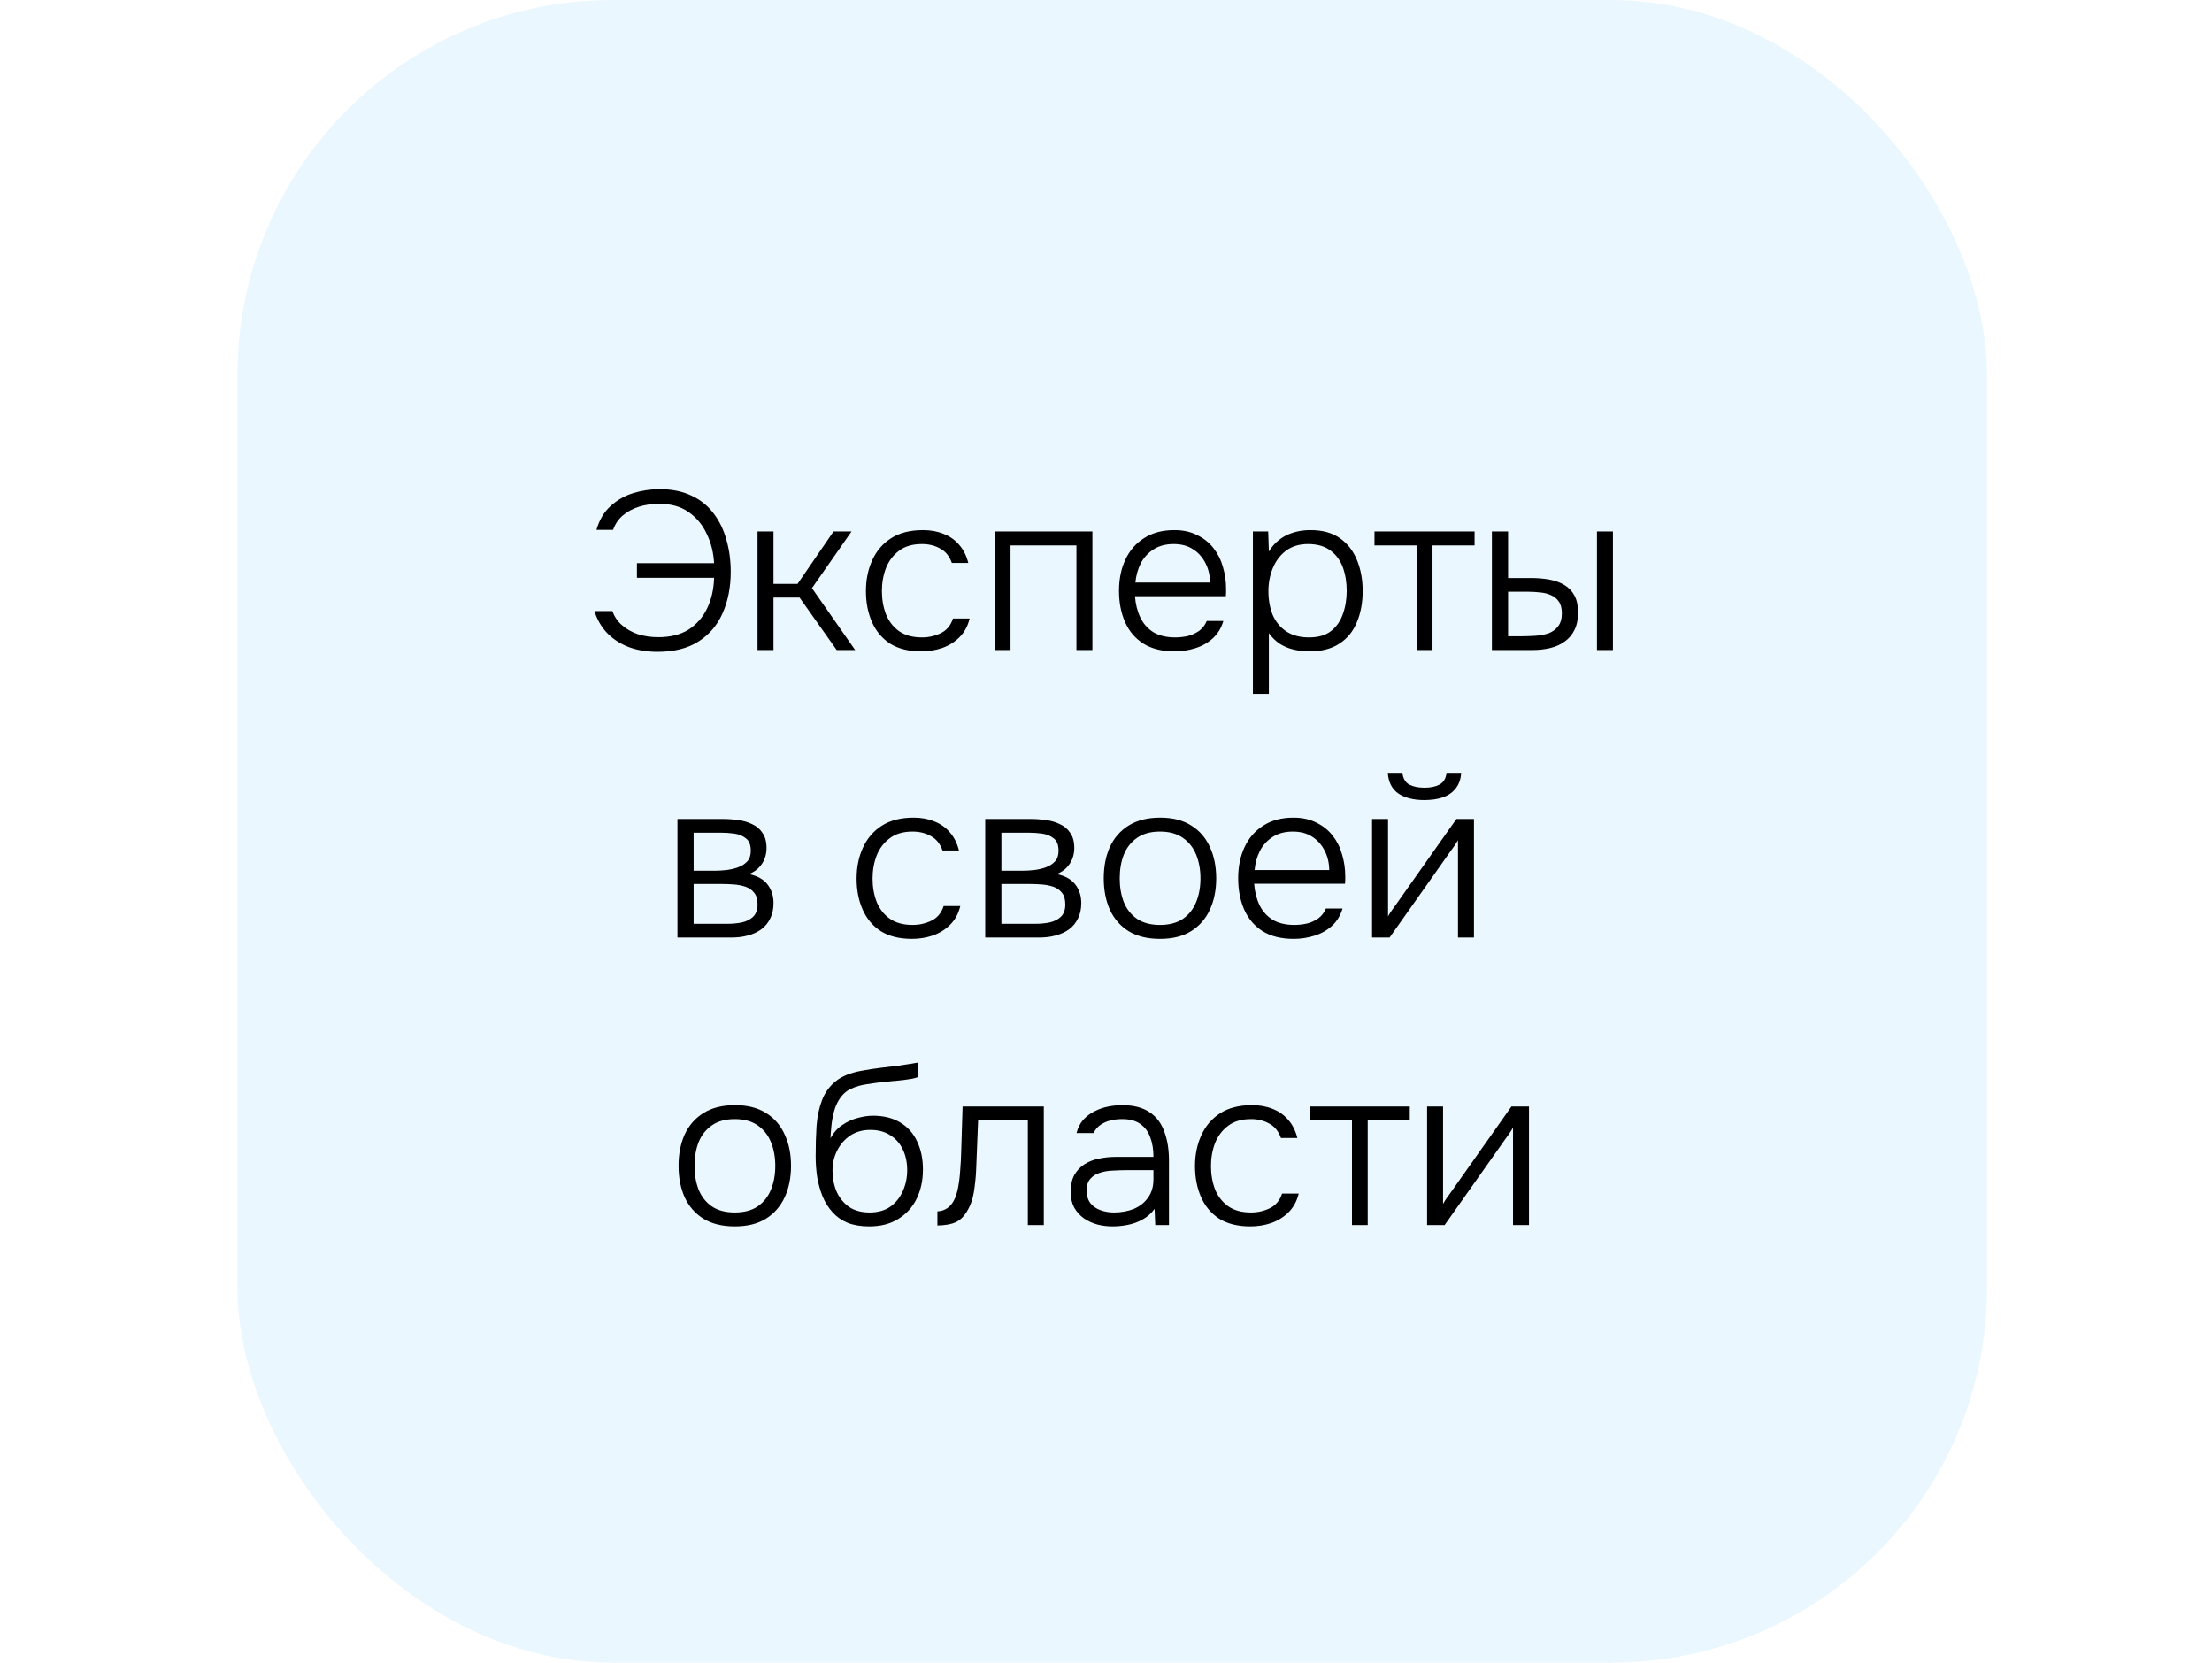 <?xml version="1.0" encoding="UTF-8"?> <svg xmlns="http://www.w3.org/2000/svg" width="177" height="133" viewBox="0 0 177 133" fill="none"><rect x="19" width="140" height="133" rx="30" fill="#009BFF" fill-opacity="0.08"></rect><path d="M52.621 52.144C51.769 52.144 51.001 52.018 50.317 51.766C49.633 51.502 49.057 51.13 48.589 50.65C48.121 50.158 47.779 49.57 47.563 48.886H49.003C49.159 49.33 49.417 49.708 49.777 50.02C50.137 50.332 50.563 50.572 51.055 50.74C51.559 50.896 52.099 50.974 52.675 50.974C53.647 50.974 54.457 50.77 55.105 50.362C55.753 49.942 56.245 49.378 56.581 48.67C56.929 47.95 57.115 47.134 57.139 46.222H50.965V45.052H57.139C57.091 44.188 56.893 43.402 56.545 42.694C56.209 41.974 55.729 41.398 55.105 40.966C54.481 40.522 53.695 40.3 52.747 40.3C52.171 40.3 51.631 40.378 51.127 40.534C50.635 40.69 50.203 40.924 49.831 41.236C49.471 41.548 49.213 41.932 49.057 42.388H47.725C47.953 41.596 48.325 40.966 48.841 40.498C49.357 40.018 49.957 39.67 50.641 39.454C51.337 39.238 52.051 39.13 52.783 39.13C53.767 39.13 54.619 39.304 55.339 39.652C56.059 39.988 56.647 40.462 57.103 41.074C57.571 41.686 57.913 42.394 58.129 43.198C58.357 43.99 58.471 44.836 58.471 45.736C58.471 46.972 58.255 48.076 57.823 49.048C57.403 50.008 56.761 50.764 55.897 51.316C55.033 51.868 53.941 52.144 52.621 52.144ZM60.615 52V42.514H61.893V46.708H63.819L66.699 42.514H68.139L64.971 47.05L68.427 52H66.951L63.981 47.806H61.893V52H60.615ZM73.718 52.108C72.722 52.108 71.894 51.904 71.234 51.496C70.586 51.076 70.1 50.5 69.776 49.768C69.452 49.036 69.29 48.208 69.29 47.284C69.29 46.372 69.458 45.55 69.794 44.818C70.13 44.074 70.634 43.486 71.306 43.054C71.978 42.622 72.83 42.406 73.862 42.406C74.474 42.406 75.026 42.508 75.518 42.712C76.01 42.904 76.424 43.198 76.76 43.594C77.096 43.978 77.336 44.458 77.48 45.034H76.166C75.974 44.494 75.662 44.11 75.23 43.882C74.81 43.642 74.324 43.522 73.772 43.522C73.016 43.522 72.404 43.702 71.936 44.062C71.468 44.41 71.12 44.872 70.892 45.448C70.676 46.012 70.568 46.624 70.568 47.284C70.568 47.956 70.676 48.574 70.892 49.138C71.12 49.702 71.468 50.152 71.936 50.488C72.416 50.824 73.028 50.992 73.772 50.992C74.312 50.992 74.816 50.878 75.284 50.65C75.752 50.422 76.076 50.032 76.256 49.48H77.588C77.444 50.08 77.174 50.578 76.778 50.974C76.394 51.358 75.932 51.646 75.392 51.838C74.864 52.018 74.306 52.108 73.718 52.108ZM79.582 52V42.514H87.412V52H86.134V43.63H80.86V52H79.582ZM93.986 52.108C92.99 52.108 92.162 51.904 91.502 51.496C90.842 51.076 90.35 50.5 90.026 49.768C89.702 49.036 89.54 48.202 89.54 47.266C89.54 46.33 89.708 45.502 90.044 44.782C90.38 44.05 90.878 43.474 91.538 43.054C92.198 42.622 93.008 42.406 93.968 42.406C94.664 42.406 95.27 42.538 95.786 42.802C96.314 43.054 96.752 43.402 97.1 43.846C97.448 44.29 97.7 44.794 97.856 45.358C98.024 45.922 98.108 46.504 98.108 47.104C98.108 47.212 98.108 47.314 98.108 47.41C98.108 47.506 98.102 47.602 98.09 47.698H90.818C90.866 48.334 91.01 48.904 91.25 49.408C91.49 49.9 91.838 50.29 92.294 50.578C92.762 50.854 93.344 50.992 94.04 50.992C94.364 50.992 94.694 50.956 95.03 50.884C95.366 50.8 95.672 50.662 95.948 50.47C96.224 50.266 96.428 50.002 96.56 49.678H97.892C97.724 50.242 97.442 50.704 97.046 51.064C96.65 51.424 96.182 51.688 95.642 51.856C95.102 52.024 94.55 52.108 93.986 52.108ZM90.854 46.6H96.83C96.818 46.012 96.692 45.49 96.452 45.034C96.212 44.566 95.882 44.2 95.462 43.936C95.042 43.66 94.526 43.522 93.914 43.522C93.278 43.522 92.738 43.666 92.294 43.954C91.85 44.242 91.508 44.62 91.268 45.088C91.04 45.556 90.902 46.06 90.854 46.6ZM100.254 55.51V42.514H101.478L101.532 44.116C101.904 43.528 102.372 43.096 102.936 42.82C103.512 42.544 104.154 42.406 104.862 42.406C105.822 42.406 106.608 42.622 107.22 43.054C107.832 43.486 108.288 44.074 108.588 44.818C108.888 45.55 109.038 46.372 109.038 47.284C109.038 48.22 108.882 49.054 108.57 49.786C108.27 50.518 107.802 51.088 107.166 51.496C106.542 51.904 105.75 52.108 104.79 52.108C104.346 52.108 103.92 52.06 103.512 51.964C103.104 51.868 102.732 51.712 102.396 51.496C102.06 51.268 101.772 50.986 101.532 50.65V55.51H100.254ZM104.736 50.992C105.48 50.992 106.068 50.824 106.5 50.488C106.944 50.14 107.262 49.684 107.454 49.12C107.658 48.556 107.76 47.938 107.76 47.266C107.76 46.582 107.658 45.958 107.454 45.394C107.25 44.83 106.92 44.38 106.464 44.044C106.008 43.696 105.408 43.522 104.664 43.522C103.98 43.522 103.398 43.696 102.918 44.044C102.45 44.392 102.096 44.854 101.856 45.43C101.616 46.006 101.496 46.624 101.496 47.284C101.496 47.992 101.61 48.628 101.838 49.192C102.078 49.744 102.438 50.182 102.918 50.506C103.41 50.83 104.016 50.992 104.736 50.992ZM113.367 52V43.63H109.983V42.514H117.993V43.63H114.627V52H113.367ZM119.379 52V42.514H120.675V46.24H122.493C123.033 46.24 123.531 46.282 123.987 46.366C124.443 46.45 124.839 46.594 125.175 46.798C125.523 47.002 125.793 47.284 125.985 47.644C126.177 47.992 126.273 48.448 126.273 49.012C126.273 49.552 126.177 50.014 125.985 50.398C125.805 50.77 125.547 51.076 125.211 51.316C124.887 51.556 124.503 51.73 124.059 51.838C123.615 51.946 123.135 52 122.619 52H119.379ZM120.675 50.902H121.575C121.995 50.902 122.403 50.89 122.799 50.866C123.207 50.842 123.573 50.776 123.897 50.668C124.221 50.548 124.479 50.362 124.671 50.11C124.875 49.858 124.977 49.51 124.977 49.066C124.977 48.658 124.893 48.34 124.725 48.112C124.569 47.884 124.359 47.716 124.095 47.608C123.831 47.488 123.537 47.416 123.213 47.392C122.901 47.356 122.595 47.338 122.295 47.338H120.675V50.902ZM127.785 52V42.514H129.063V52H127.785ZM54.208 75V65.514H57.862C58.258 65.514 58.66 65.544 59.068 65.604C59.476 65.652 59.848 65.76 60.184 65.928C60.532 66.084 60.808 66.318 61.012 66.63C61.228 66.93 61.336 67.338 61.336 67.854C61.336 68.13 61.288 68.4 61.192 68.664C61.096 68.928 60.946 69.168 60.742 69.384C60.55 69.6 60.28 69.78 59.932 69.924C60.616 70.068 61.114 70.35 61.426 70.77C61.738 71.178 61.894 71.67 61.894 72.246C61.894 72.726 61.804 73.14 61.624 73.488C61.456 73.836 61.216 74.124 60.904 74.352C60.604 74.568 60.25 74.73 59.842 74.838C59.446 74.946 59.026 75 58.582 75H54.208ZM55.504 73.902H58.24C58.624 73.902 58.996 73.866 59.356 73.794C59.728 73.71 60.028 73.56 60.256 73.344C60.496 73.116 60.616 72.786 60.616 72.354C60.616 71.946 60.526 71.634 60.346 71.418C60.166 71.19 59.932 71.028 59.644 70.932C59.356 70.836 59.044 70.776 58.708 70.752C58.372 70.728 58.054 70.716 57.754 70.716H55.504V73.902ZM55.504 69.654H57.232C57.496 69.654 57.79 69.636 58.114 69.6C58.438 69.564 58.75 69.492 59.05 69.384C59.35 69.276 59.596 69.12 59.788 68.916C59.98 68.7 60.076 68.418 60.076 68.07C60.076 67.59 59.944 67.254 59.68 67.062C59.428 66.858 59.116 66.732 58.744 66.684C58.384 66.636 58.036 66.612 57.7 66.612H55.504V69.654ZM72.971 75.108C71.975 75.108 71.147 74.904 70.487 74.496C69.839 74.076 69.353 73.5 69.029 72.768C68.705 72.036 68.543 71.208 68.543 70.284C68.543 69.372 68.711 68.55 69.047 67.818C69.383 67.074 69.887 66.486 70.559 66.054C71.231 65.622 72.083 65.406 73.115 65.406C73.727 65.406 74.279 65.508 74.771 65.712C75.263 65.904 75.677 66.198 76.013 66.594C76.349 66.978 76.589 67.458 76.733 68.034H75.419C75.227 67.494 74.915 67.11 74.483 66.882C74.063 66.642 73.577 66.522 73.025 66.522C72.269 66.522 71.657 66.702 71.189 67.062C70.721 67.41 70.373 67.872 70.145 68.448C69.929 69.012 69.821 69.624 69.821 70.284C69.821 70.956 69.929 71.574 70.145 72.138C70.373 72.702 70.721 73.152 71.189 73.488C71.669 73.824 72.281 73.992 73.025 73.992C73.565 73.992 74.069 73.878 74.537 73.65C75.005 73.422 75.329 73.032 75.509 72.48H76.841C76.697 73.08 76.427 73.578 76.031 73.974C75.647 74.358 75.185 74.646 74.645 74.838C74.117 75.018 73.559 75.108 72.971 75.108ZM78.835 75V65.514H82.489C82.885 65.514 83.287 65.544 83.695 65.604C84.103 65.652 84.475 65.76 84.811 65.928C85.159 66.084 85.435 66.318 85.639 66.63C85.855 66.93 85.963 67.338 85.963 67.854C85.963 68.13 85.915 68.4 85.819 68.664C85.723 68.928 85.573 69.168 85.369 69.384C85.177 69.6 84.907 69.78 84.559 69.924C85.243 70.068 85.741 70.35 86.053 70.77C86.365 71.178 86.521 71.67 86.521 72.246C86.521 72.726 86.431 73.14 86.251 73.488C86.083 73.836 85.843 74.124 85.531 74.352C85.231 74.568 84.877 74.73 84.469 74.838C84.073 74.946 83.653 75 83.209 75H78.835ZM80.131 73.902H82.867C83.251 73.902 83.623 73.866 83.983 73.794C84.355 73.71 84.655 73.56 84.883 73.344C85.123 73.116 85.243 72.786 85.243 72.354C85.243 71.946 85.153 71.634 84.973 71.418C84.793 71.19 84.559 71.028 84.271 70.932C83.983 70.836 83.671 70.776 83.335 70.752C82.999 70.728 82.681 70.716 82.381 70.716H80.131V73.902ZM80.131 69.654H81.859C82.123 69.654 82.417 69.636 82.741 69.6C83.065 69.564 83.377 69.492 83.677 69.384C83.977 69.276 84.223 69.12 84.415 68.916C84.607 68.7 84.703 68.418 84.703 68.07C84.703 67.59 84.571 67.254 84.307 67.062C84.055 66.858 83.743 66.732 83.371 66.684C83.011 66.636 82.663 66.612 82.327 66.612H80.131V69.654ZM92.819 75.108C91.823 75.108 90.989 74.904 90.317 74.496C89.644 74.076 89.141 73.5 88.805 72.768C88.481 72.036 88.319 71.202 88.319 70.266C88.319 69.318 88.481 68.484 88.805 67.764C89.141 67.032 89.644 66.456 90.317 66.036C90.989 65.616 91.829 65.406 92.837 65.406C93.832 65.406 94.66 65.616 95.32 66.036C95.993 66.456 96.49 67.032 96.814 67.764C97.15 68.484 97.319 69.318 97.319 70.266C97.319 71.202 97.15 72.036 96.814 72.768C96.478 73.5 95.975 74.076 95.302 74.496C94.642 74.904 93.814 75.108 92.819 75.108ZM92.819 73.992C93.562 73.992 94.174 73.83 94.654 73.506C95.135 73.17 95.489 72.72 95.716 72.156C95.945 71.592 96.058 70.962 96.058 70.266C96.058 69.57 95.945 68.94 95.716 68.376C95.489 67.812 95.135 67.362 94.654 67.026C94.174 66.69 93.562 66.522 92.819 66.522C92.075 66.522 91.463 66.69 90.983 67.026C90.502 67.362 90.148 67.812 89.921 68.376C89.704 68.94 89.597 69.57 89.597 70.266C89.597 70.962 89.704 71.592 89.921 72.156C90.148 72.72 90.502 73.17 90.983 73.506C91.463 73.83 92.075 73.992 92.819 73.992ZM103.522 75.108C102.526 75.108 101.698 74.904 101.038 74.496C100.378 74.076 99.886 73.5 99.562 72.768C99.238 72.036 99.076 71.202 99.076 70.266C99.076 69.33 99.244 68.502 99.58 67.782C99.916 67.05 100.414 66.474 101.074 66.054C101.734 65.622 102.544 65.406 103.504 65.406C104.2 65.406 104.806 65.538 105.322 65.802C105.85 66.054 106.288 66.402 106.636 66.846C106.984 67.29 107.236 67.794 107.392 68.358C107.56 68.922 107.644 69.504 107.644 70.104C107.644 70.212 107.644 70.314 107.644 70.41C107.644 70.506 107.638 70.602 107.626 70.698H100.354C100.402 71.334 100.546 71.904 100.786 72.408C101.026 72.9 101.374 73.29 101.83 73.578C102.298 73.854 102.88 73.992 103.576 73.992C103.9 73.992 104.23 73.956 104.566 73.884C104.902 73.8 105.208 73.662 105.484 73.47C105.76 73.266 105.964 73.002 106.096 72.678H107.428C107.26 73.242 106.978 73.704 106.582 74.064C106.186 74.424 105.718 74.688 105.178 74.856C104.638 75.024 104.086 75.108 103.522 75.108ZM100.39 69.6H106.366C106.354 69.012 106.228 68.49 105.988 68.034C105.748 67.566 105.418 67.2 104.998 66.936C104.578 66.66 104.062 66.522 103.45 66.522C102.814 66.522 102.274 66.666 101.83 66.954C101.386 67.242 101.044 67.62 100.804 68.088C100.576 68.556 100.438 69.06 100.39 69.6ZM109.79 75V65.514H111.068V73.308C111.152 73.152 111.254 72.99 111.374 72.822C111.506 72.642 111.614 72.492 111.698 72.372L116.54 65.514H117.944V75H116.666V67.206C116.57 67.374 116.468 67.536 116.36 67.692C116.252 67.848 116.144 67.998 116.036 68.142L111.194 75H109.79ZM113.966 64.002C113.114 64.002 112.424 63.828 111.896 63.48C111.38 63.12 111.098 62.568 111.05 61.824H112.22C112.268 62.268 112.448 62.58 112.76 62.76C113.084 62.928 113.492 63.012 113.984 63.012C114.476 63.012 114.878 62.928 115.19 62.76C115.514 62.58 115.7 62.268 115.748 61.824H116.918C116.894 62.316 116.75 62.73 116.486 63.066C116.234 63.39 115.892 63.63 115.46 63.786C115.028 63.93 114.53 64.002 113.966 64.002ZM58.796 98.108C57.8 98.108 56.966 97.904 56.294 97.496C55.622 97.076 55.118 96.5 54.782 95.768C54.458 95.036 54.296 94.202 54.296 93.266C54.296 92.318 54.458 91.484 54.782 90.764C55.118 90.032 55.622 89.456 56.294 89.036C56.966 88.616 57.806 88.406 58.814 88.406C59.81 88.406 60.638 88.616 61.298 89.036C61.97 89.456 62.468 90.032 62.792 90.764C63.128 91.484 63.296 92.318 63.296 93.266C63.296 94.202 63.128 95.036 62.792 95.768C62.456 96.5 61.952 97.076 61.28 97.496C60.62 97.904 59.792 98.108 58.796 98.108ZM58.796 96.992C59.54 96.992 60.152 96.83 60.632 96.506C61.112 96.17 61.466 95.72 61.694 95.156C61.922 94.592 62.036 93.962 62.036 93.266C62.036 92.57 61.922 91.94 61.694 91.376C61.466 90.812 61.112 90.362 60.632 90.026C60.152 89.69 59.54 89.522 58.796 89.522C58.052 89.522 57.44 89.69 56.96 90.026C56.48 90.362 56.126 90.812 55.898 91.376C55.682 91.94 55.574 92.57 55.574 93.266C55.574 93.962 55.682 94.592 55.898 95.156C56.126 95.72 56.48 96.17 56.96 96.506C57.44 96.83 58.052 96.992 58.796 96.992ZM69.55 98.108C68.89 98.108 68.314 98.012 67.822 97.82C67.342 97.616 66.94 97.334 66.616 96.974C66.292 96.614 66.028 96.194 65.824 95.714C65.632 95.234 65.488 94.724 65.392 94.184C65.308 93.632 65.266 93.062 65.266 92.474C65.266 91.622 65.29 90.818 65.338 90.062C65.398 89.306 65.542 88.628 65.77 88.028C65.998 87.416 66.364 86.906 66.868 86.498C67.372 86.09 68.068 85.808 68.956 85.652C69.472 85.556 69.982 85.478 70.486 85.418C70.99 85.358 71.488 85.298 71.98 85.238C72.124 85.214 72.274 85.19 72.43 85.166C72.586 85.142 72.748 85.118 72.916 85.094C73.096 85.058 73.264 85.028 73.42 85.004V86.174C73.3 86.222 73.144 86.264 72.952 86.3C72.76 86.324 72.556 86.354 72.34 86.39C72.124 86.414 71.908 86.438 71.692 86.462C71.488 86.474 71.296 86.492 71.116 86.516C70.948 86.528 70.81 86.54 70.702 86.552C70.27 86.6 69.826 86.66 69.37 86.732C68.926 86.792 68.506 86.912 68.11 87.092C67.726 87.26 67.402 87.554 67.138 87.974C66.958 88.262 66.82 88.592 66.724 88.964C66.628 89.336 66.562 89.708 66.526 90.08C66.49 90.44 66.466 90.764 66.454 91.052C66.706 90.596 67.024 90.242 67.408 89.99C67.792 89.726 68.2 89.54 68.632 89.432C69.064 89.312 69.472 89.252 69.856 89.252C70.708 89.252 71.434 89.432 72.034 89.792C72.634 90.152 73.084 90.656 73.384 91.304C73.696 91.952 73.852 92.702 73.852 93.554C73.852 94.418 73.684 95.198 73.348 95.894C73.012 96.578 72.52 97.118 71.872 97.514C71.236 97.91 70.462 98.108 69.55 98.108ZM69.586 96.992C70.234 96.992 70.78 96.842 71.224 96.542C71.668 96.23 72.004 95.816 72.232 95.3C72.472 94.784 72.592 94.22 72.592 93.608C72.592 92.996 72.478 92.45 72.25 91.97C72.022 91.478 71.686 91.094 71.242 90.818C70.81 90.53 70.276 90.386 69.64 90.386C69.028 90.386 68.494 90.536 68.038 90.836C67.594 91.136 67.246 91.532 66.994 92.024C66.742 92.516 66.616 93.056 66.616 93.644C66.616 94.244 66.724 94.802 66.94 95.318C67.168 95.822 67.498 96.23 67.93 96.542C68.374 96.842 68.926 96.992 69.586 96.992ZM75.009 98.036V96.902C75.249 96.89 75.459 96.836 75.639 96.74C75.831 96.644 75.993 96.512 76.125 96.344C76.341 96.08 76.503 95.714 76.611 95.246C76.719 94.766 76.791 94.25 76.827 93.698C76.875 93.134 76.905 92.564 76.917 91.988C76.941 91.4 76.959 90.818 76.971 90.242C76.995 89.654 77.013 89.078 77.025 88.514H83.523V98H82.245V89.612H78.267C78.255 90.068 78.237 90.524 78.213 90.98C78.201 91.424 78.183 91.868 78.159 92.312C78.147 92.756 78.129 93.206 78.105 93.662C78.081 94.19 78.021 94.76 77.925 95.372C77.829 95.972 77.631 96.506 77.331 96.974C77.091 97.358 76.797 97.628 76.449 97.784C76.101 97.94 75.621 98.024 75.009 98.036ZM89.003 98.108C88.619 98.108 88.229 98.06 87.833 97.964C87.437 97.856 87.077 97.694 86.753 97.478C86.429 97.25 86.165 96.962 85.961 96.614C85.769 96.254 85.673 95.834 85.673 95.354C85.673 94.814 85.769 94.364 85.961 94.004C86.165 93.644 86.435 93.356 86.771 93.14C87.107 92.924 87.491 92.774 87.923 92.69C88.355 92.594 88.811 92.546 89.291 92.546H92.297C92.297 91.958 92.213 91.442 92.045 90.998C91.889 90.542 91.625 90.182 91.253 89.918C90.893 89.654 90.407 89.522 89.795 89.522C89.471 89.522 89.159 89.558 88.859 89.63C88.559 89.702 88.289 89.822 88.049 89.99C87.821 90.146 87.641 90.362 87.509 90.638H86.141C86.249 90.218 86.429 89.864 86.681 89.576C86.945 89.288 87.251 89.06 87.599 88.892C87.947 88.712 88.313 88.586 88.697 88.514C89.081 88.442 89.447 88.406 89.795 88.406C90.695 88.406 91.421 88.592 91.973 88.964C92.525 89.324 92.921 89.84 93.161 90.512C93.413 91.172 93.539 91.952 93.539 92.852V98H92.441L92.387 96.704C92.123 97.064 91.805 97.346 91.433 97.55C91.073 97.754 90.683 97.898 90.263 97.982C89.855 98.066 89.435 98.108 89.003 98.108ZM89.129 96.992C89.717 96.992 90.251 96.896 90.731 96.704C91.211 96.5 91.589 96.2 91.865 95.804C92.153 95.408 92.297 94.916 92.297 94.328V93.608H90.173C89.801 93.608 89.423 93.62 89.039 93.644C88.655 93.656 88.307 93.716 87.995 93.824C87.683 93.92 87.431 94.082 87.239 94.31C87.047 94.526 86.951 94.838 86.951 95.246C86.951 95.654 87.053 95.99 87.257 96.254C87.461 96.506 87.731 96.692 88.067 96.812C88.403 96.932 88.757 96.992 89.129 96.992ZM100.05 98.108C99.054 98.108 98.226 97.904 97.566 97.496C96.918 97.076 96.432 96.5 96.108 95.768C95.784 95.036 95.622 94.208 95.622 93.284C95.622 92.372 95.79 91.55 96.126 90.818C96.462 90.074 96.966 89.486 97.638 89.054C98.31 88.622 99.162 88.406 100.194 88.406C100.806 88.406 101.358 88.508 101.85 88.712C102.342 88.904 102.756 89.198 103.092 89.594C103.428 89.978 103.668 90.458 103.812 91.034H102.498C102.306 90.494 101.994 90.11 101.562 89.882C101.142 89.642 100.656 89.522 100.104 89.522C99.348 89.522 98.736 89.702 98.268 90.062C97.8 90.41 97.452 90.872 97.224 91.448C97.008 92.012 96.9 92.624 96.9 93.284C96.9 93.956 97.008 94.574 97.224 95.138C97.452 95.702 97.8 96.152 98.268 96.488C98.748 96.824 99.36 96.992 100.104 96.992C100.644 96.992 101.148 96.878 101.616 96.65C102.084 96.422 102.408 96.032 102.588 95.48H103.92C103.776 96.08 103.506 96.578 103.11 96.974C102.726 97.358 102.264 97.646 101.724 97.838C101.196 98.018 100.638 98.108 100.05 98.108ZM108.182 98V89.63H104.798V88.514H112.808V89.63H109.442V98H108.182ZM114.193 98V88.514H115.471V96.308C115.555 96.152 115.657 95.99 115.777 95.822C115.909 95.642 116.017 95.492 116.101 95.372L120.943 88.514H122.347V98H121.069V90.206C120.973 90.374 120.871 90.536 120.763 90.692C120.655 90.848 120.547 90.998 120.439 91.142L115.597 98H114.193Z" fill="black"></path></svg> 